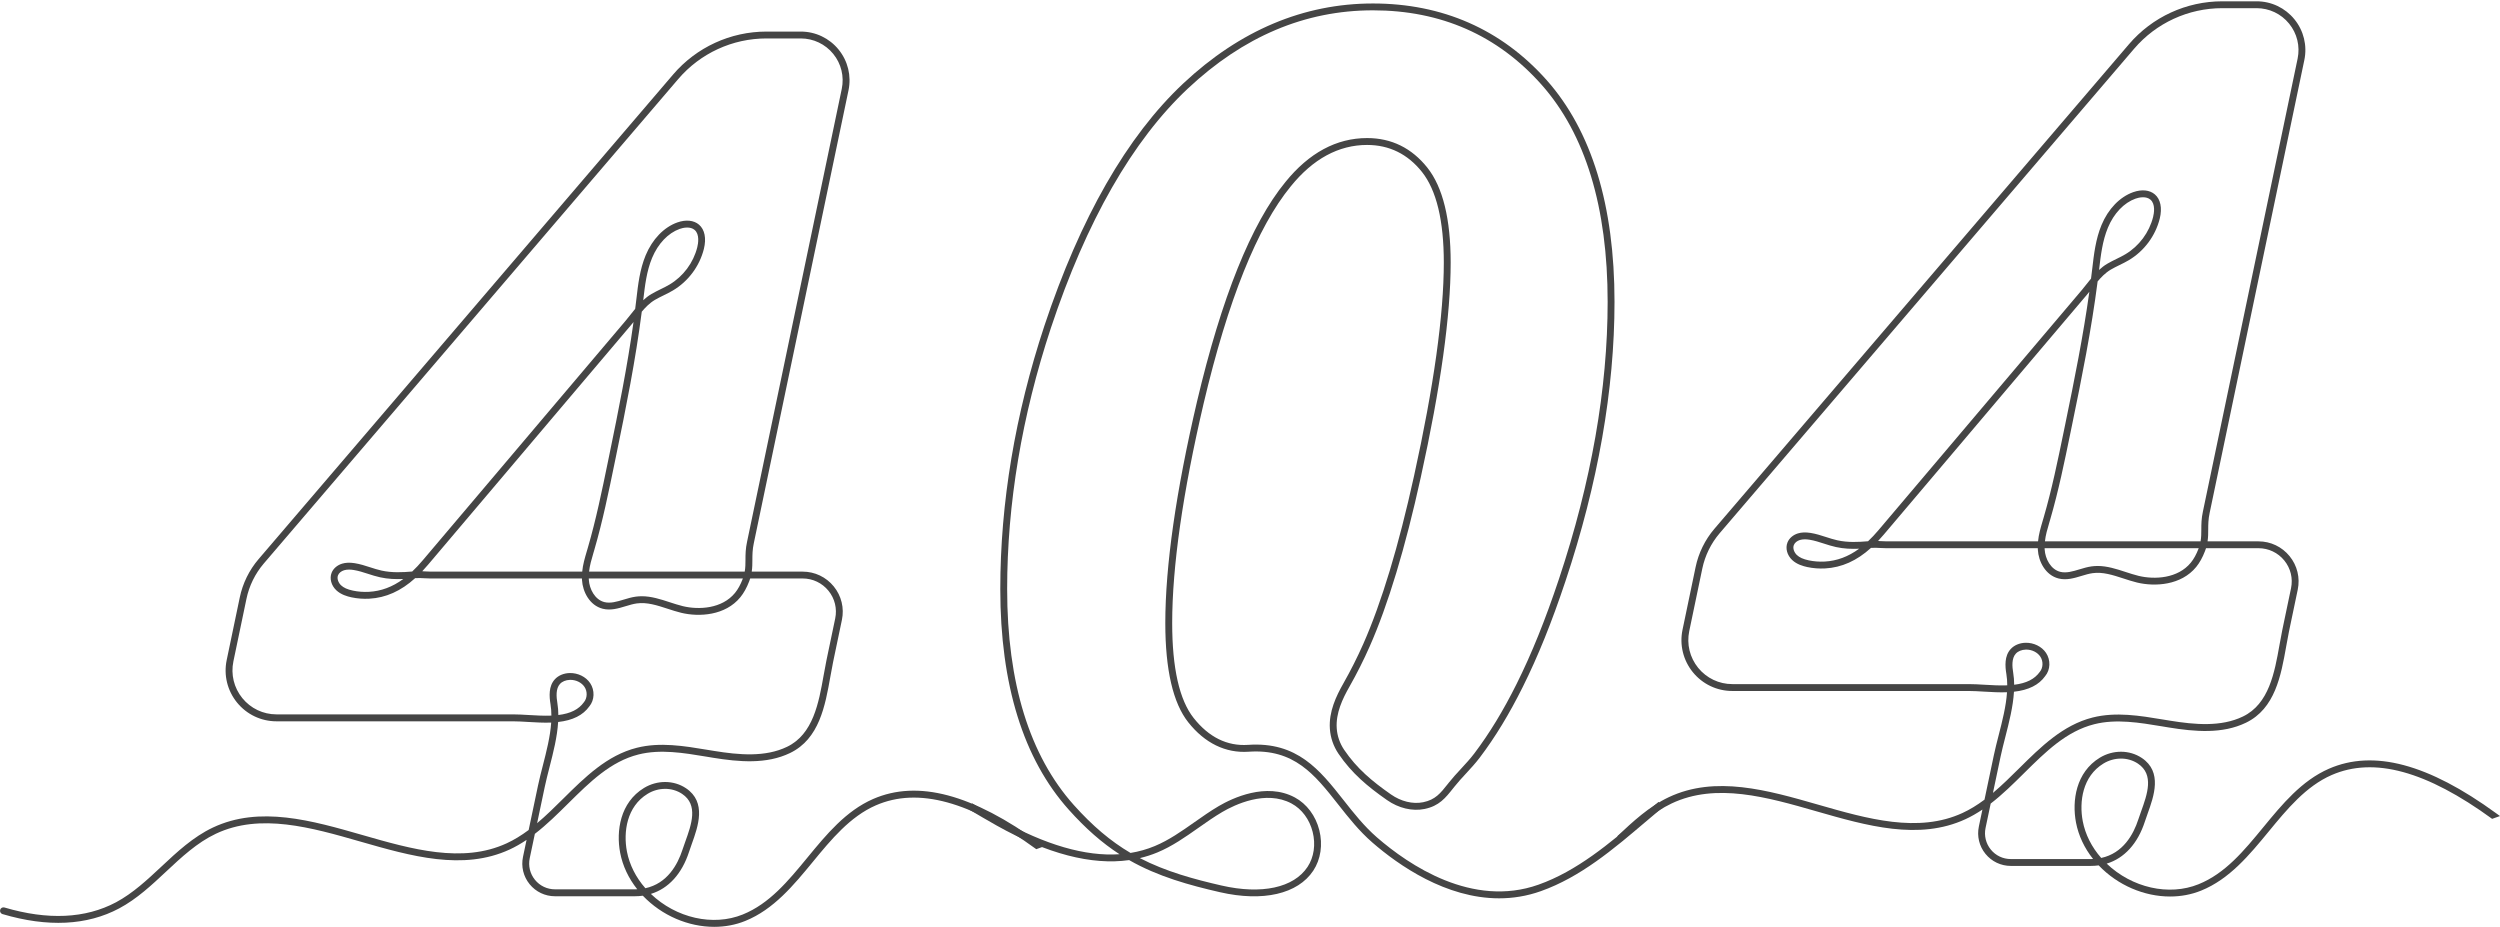 <svg xmlns="http://www.w3.org/2000/svg" width="779" height="289" viewBox="0 0 779 289" fill="#454545">
	<path d="M302.888 250.309C305.744 251.997 308.696 253.743 311.609 255.374C325.706 263.276 338.209 266.9 348.841 266.177C343.351 262.622 338.26 258.148 333.024 252.296C318.87 236.479 311.691 213.356 311.691 183.57C311.691 156.728 316.312 129.137 325.42 101.553C336.61 67.876 351.177 42.449 368.726 25.985C386.365 9.463 406.237 1.085 427.811 1.085C449.385 1.085 467.867 9.121 481.939 24.963C495.972 40.774 503.081 64.023 503.081 94.051C503.081 121.381 497.94 150.66 487.803 181.082C483.494 193.998 479.26 204.477 474.487 214.067C470.279 222.515 465.912 229.7 461.12 236.035C459.781 237.805 458.27 239.443 456.804 241.03C455.56 242.375 454.278 243.765 453.148 245.193L452.869 245.542C450.394 248.671 448.439 251.141 443.894 252.074C440.08 252.854 435.808 251.839 432.171 249.287C426.104 245.047 421.21 240.966 417.065 234.854C415.498 232.531 414.571 229.846 414.387 227.091C414.025 221.792 416.323 216.955 418.614 212.919C420.88 208.926 422.968 204.782 424.822 200.593C430.508 187.721 435.821 170.139 440.607 148.337C446.763 120.442 449.892 98.069 449.892 81.826C449.892 68.777 447.607 59.282 443.101 53.595C438.658 48.003 432.895 45.166 425.989 45.166C417.135 45.166 409.125 49.507 402.201 58.069C391.779 70.77 382.652 93.505 375.067 125.653C368.555 153.497 365.254 176.544 365.254 194.15C365.254 208.19 367.508 218.142 371.951 223.74C376.685 229.726 382.391 232.537 388.903 232.099C404.232 231.039 411.251 239.938 418.678 249.357C421.813 253.343 425.063 257.456 429.049 260.921C439.013 269.572 458.804 282.984 479.406 275.659C491.434 271.388 501.519 262.819 511.275 254.53C513.115 252.962 514.956 251.401 516.809 249.871L518.174 251.521C516.333 253.051 514.499 254.606 512.665 256.167C502.763 264.577 492.526 273.279 480.13 277.684C475.725 279.252 471.364 279.918 467.125 279.918C450.559 279.918 435.865 269.668 427.646 262.54C423.501 258.941 420.194 254.746 416.996 250.684C409.627 241.328 403.261 233.254 389.049 234.238C381.896 234.727 375.397 231.553 370.269 225.073C365.515 219.088 363.109 208.685 363.109 194.15C363.109 176.378 366.429 153.174 372.979 125.164C380.64 92.692 389.913 69.665 400.538 56.717C407.888 47.635 416.456 43.02 425.989 43.02C433.587 43.02 439.908 46.13 444.777 52.262C449.594 58.336 452.031 68.282 452.031 81.826C452.031 98.221 448.89 120.753 442.701 148.794C437.884 170.736 432.527 188.457 426.783 201.456C424.904 205.708 422.784 209.923 420.48 213.978C418.341 217.736 416.202 222.211 416.526 226.946C416.685 229.319 417.484 231.642 418.843 233.648C422.803 239.494 427.532 243.422 433.403 247.529C436.564 249.744 440.226 250.633 443.469 249.973C447.252 249.192 448.82 247.212 451.194 244.21L451.473 243.854C452.653 242.363 453.967 240.941 455.237 239.57C456.665 238.021 458.144 236.428 459.419 234.74C464.122 228.513 468.426 221.436 472.577 213.109C477.305 203.607 481.501 193.217 485.779 180.396C495.839 150.197 500.942 121.146 500.942 94.044C500.942 64.556 494.011 41.789 480.339 26.378C466.693 11.012 449.023 3.218 427.811 3.218C406.599 3.218 387.418 11.399 370.192 27.54C352.903 43.757 338.527 68.885 327.451 102.219C318.413 129.582 313.83 156.95 313.83 183.563C313.83 212.804 320.825 235.451 334.617 250.861C340.444 257.367 346.061 262.115 352.268 265.777C354.864 265.358 357.397 264.641 359.796 263.644C364.213 261.816 368.244 258.979 372.147 256.231C374.61 254.498 377.161 252.702 379.814 251.147C383.934 248.741 394.483 243.664 403.464 248.481C407.183 250.48 409.969 254.206 411.099 258.693C412.229 263.181 411.543 267.782 409.214 271.305C404.403 278.572 393.543 281.08 380.157 278.014C370.732 275.856 360.792 273.146 351.843 268.005C340.183 269.674 326.29 266.05 310.555 257.234C307.623 255.59 304.659 253.838 301.796 252.143M355.169 267.383C363.287 271.597 372.173 273.99 380.64 275.932C393.118 278.795 403.134 276.624 407.431 270.131C409.43 267.103 410.007 263.13 409.024 259.22C408.04 255.311 405.641 252.086 402.448 250.373C394.425 246.063 384.702 250.772 380.893 253C378.317 254.511 375.81 256.275 373.379 257.989C369.38 260.801 365.254 263.714 360.615 265.631C358.856 266.361 357.029 266.945 355.163 267.389L355.169 267.383Z" />
	<path d="M322.907 264.603C302.418 249.681 286.068 245.212 272.917 250.944C264.876 254.454 258.986 261.613 253.292 268.538C247.288 275.837 241.08 283.384 232.233 286.963C229.167 288.207 225.879 288.804 222.547 288.804C214.537 288.804 206.28 285.351 200.307 279.106C199.482 279.214 198.65 279.271 197.825 279.271H172.926C169.847 279.271 166.966 277.9 165.024 275.507C163.081 273.114 162.333 270.017 162.967 267.002L163.075 266.475C163.12 266.253 163.164 266.031 163.215 265.815L164.078 261.708C162.301 262.902 160.562 263.892 158.81 264.704C144.275 271.419 128.046 266.761 112.356 262.254C96.977 257.837 81.077 253.267 67.254 259.798C61.402 262.559 56.495 267.154 51.754 271.591C47.279 275.78 42.659 280.108 37.149 283.047C27.102 288.398 14.865 288.994 0.774 284.831C0.21 284.666 -0.114 284.069 0.051 283.498C0.216 282.933 0.813 282.603 1.384 282.774C14.916 286.773 26.613 286.227 36.147 281.156C41.402 278.35 45.921 274.117 50.294 270.029C55.156 265.478 60.189 260.769 66.34 257.862C80.893 250.988 97.186 255.672 112.946 260.198C128.261 264.596 144.097 269.147 157.909 262.762C160.162 261.721 162.396 260.363 164.732 258.624L167.645 244.774C168.058 242.807 168.578 240.782 169.124 238.643C170.273 234.162 171.453 229.548 171.752 225.156C169.359 225.244 166.921 225.098 164.554 224.959C162.878 224.857 161.292 224.762 159.857 224.762H86.155C81.363 224.762 76.882 222.629 73.861 218.916C70.84 215.197 69.659 210.38 70.636 205.683L74.705 186.191C75.619 181.786 77.644 177.648 80.576 174.22L209.713 23.249C217 14.725 227.618 9.838 238.846 9.838H249.516C254.111 9.838 258.408 11.882 261.309 15.449C264.209 19.016 265.333 23.643 264.393 28.149L234.898 169.206C234.454 171.256 234.448 172.881 234.441 174.449C234.441 175.668 234.435 176.835 234.238 178.118H250.1C253.889 178.118 257.424 179.8 259.811 182.745C262.191 185.677 263.111 189.479 262.337 193.173C261.588 196.708 260.852 200.25 260.115 203.791L259.595 206.292C259.297 207.746 259.024 209.269 258.744 210.83C257.126 219.932 255.285 230.252 246.184 234.638C238.872 238.18 230.31 237.437 222.141 236.111L220.04 235.762C213.014 234.594 205.746 233.381 198.949 235.095C190.253 237.291 183.849 243.626 177.07 250.334C173.77 253.603 170.362 256.98 166.661 259.823L165.309 266.246C165.265 266.462 165.22 266.672 165.176 266.881L165.062 267.433C164.56 269.807 165.157 272.257 166.687 274.142C168.216 276.034 170.495 277.113 172.926 277.113H197.825C198.073 277.113 198.32 277.113 198.568 277.094C195.845 273.673 194.017 269.782 193.243 265.732C191.948 258.941 193.224 250.068 200.669 245.53C204.788 243.029 209.916 243.054 213.744 245.606C220.237 249.947 217.527 257.5 215.546 263.016C215.248 263.847 214.962 264.647 214.715 265.409C212.5 272.27 208.311 276.865 202.808 278.541C210.665 286.056 222.185 288.709 231.439 284.958C239.779 281.581 245.542 274.574 251.642 267.16C257.5 260.039 263.555 252.683 272.067 248.963C285.973 242.902 303.015 247.446 324.17 262.851L325.357 263.714M207.244 245.809C205.378 245.809 203.48 246.323 201.786 247.358C195.274 251.325 194.195 259.246 195.35 265.326C196.137 269.439 198.124 273.387 201.1 276.77C207.911 275.297 211.148 269.458 212.671 264.742C212.925 263.962 213.217 263.143 213.528 262.286C215.464 256.897 217.653 250.791 212.55 247.377C210.976 246.329 209.123 245.803 207.244 245.803V245.809ZM173.916 224.972C173.637 229.643 172.405 234.467 171.206 239.145C170.666 241.264 170.152 243.264 169.746 245.187L167.366 256.504C170.216 254.105 172.926 251.42 175.566 248.805C182.25 242.185 189.162 235.343 198.428 233.007C205.664 231.185 213.153 232.436 220.395 233.642L222.49 233.984C230.303 235.254 238.472 235.984 245.257 232.696C253.375 228.786 255.114 219.037 256.643 210.443C256.923 208.863 257.202 207.314 257.507 205.842L258.027 203.341C258.763 199.799 259.506 196.257 260.249 192.722C260.89 189.663 260.128 186.515 258.154 184.084C256.174 181.647 253.241 180.25 250.106 180.25H233.756C233.667 180.542 233.559 180.847 233.432 181.171C232.671 183.157 231.776 184.763 230.703 186.089C226.019 191.834 217.844 192.297 212.271 190.951C210.83 190.602 209.402 190.133 208.019 189.682C204.718 188.609 201.608 187.587 198.435 188.025C197.292 188.184 196.15 188.527 194.937 188.895C192.652 189.587 190.285 190.304 187.822 189.688C183.678 188.647 181.564 184.338 181.355 180.777C181.342 180.599 181.336 180.428 181.329 180.257H134.247C133.599 180.257 132.939 180.218 132.286 180.187C131.289 180.13 130.35 180.079 129.455 180.155H129.36C124.923 184.173 120.245 186.267 115.079 186.553C113.2 186.654 111.34 186.515 109.538 186.134C108.198 185.842 106.25 185.302 104.79 183.925C103.216 182.44 102.626 180.25 103.33 178.479C103.838 177.172 105.057 176.112 106.58 175.642C107.716 175.293 109.011 175.249 110.54 175.49C112.203 175.756 113.797 176.264 115.333 176.766C116.558 177.159 117.706 177.534 118.9 177.794C122.118 178.511 125.494 178.34 128.439 178.086C129.518 177.07 130.629 175.896 131.74 174.576C135.021 170.698 138.296 166.832 141.571 162.967C146.167 157.534 150.775 152.095 155.376 146.668L170.584 128.699C173.802 124.91 177.013 121.115 180.225 117.319L194.963 99.915C195.49 99.287 196.004 98.64 196.524 97.98C196.987 97.396 197.451 96.812 197.927 96.234V96.209C198.054 95.212 198.181 94.222 198.295 93.219C198.822 88.662 199.361 83.946 201.196 79.535C203.277 74.534 206.87 70.802 211.059 69.31C213.744 68.364 216.2 68.624 217.812 70.008C219.589 71.525 220.142 74.273 219.335 77.548C217.984 82.943 214.474 87.659 209.707 90.496C208.742 91.074 207.739 91.563 206.768 92.039C205.823 92.502 204.928 92.94 204.058 93.454C202.382 94.438 201.011 95.898 199.977 97.123C198.041 112.178 195.083 126.992 191.961 142.098L191.504 144.313C189.676 153.224 187.784 162.434 185.201 171.307L184.903 172.323C184.293 174.379 183.76 176.201 183.557 178.118H232.055C232.277 176.861 232.283 175.718 232.29 174.436C232.29 172.83 232.302 171.015 232.798 168.756L262.292 27.705C263.098 23.833 262.134 19.86 259.639 16.794C257.151 13.735 253.457 11.977 249.509 11.977H238.84C228.24 11.977 218.212 16.591 211.332 24.639L82.195 175.591C79.503 178.746 77.637 182.554 76.793 186.604L72.725 206.095C71.881 210.151 72.896 214.321 75.511 217.539C78.126 220.751 81.998 222.598 86.142 222.598H159.844C161.342 222.598 162.961 222.693 164.668 222.794C167.036 222.934 169.473 223.08 171.815 222.985C171.815 221.766 171.726 220.598 171.548 219.513C171.13 217 170.907 213.832 172.888 211.674C173.96 210.488 175.636 209.777 177.47 209.72C180.053 209.65 182.567 210.868 183.9 212.874C185.385 215.102 185.277 218.142 183.633 220.11C181.678 222.858 178.473 224.47 173.891 224.978L173.916 224.972ZM177.762 211.852C177.699 211.852 177.629 211.852 177.565 211.852C176.302 211.89 175.185 212.347 174.493 213.109C173.135 214.588 173.351 217.12 173.687 219.151C173.878 220.306 173.973 221.525 173.979 222.801C177.8 222.338 180.358 221.043 181.964 218.79C183.024 217.514 183.081 215.464 182.135 214.048C181.24 212.696 179.533 211.846 177.756 211.846L177.762 211.852ZM199.958 185.785C202.96 185.785 205.861 186.731 208.672 187.651C210.018 188.089 211.408 188.546 212.766 188.876C217.73 190.075 224.978 189.714 229.034 184.744C229.96 183.601 230.741 182.186 231.42 180.409C231.439 180.358 231.458 180.307 231.477 180.257H183.462C183.462 180.39 183.468 180.517 183.481 180.65C183.652 183.551 185.372 186.87 188.324 187.613C190.215 188.082 192.202 187.486 194.303 186.851C195.54 186.477 196.816 186.089 198.13 185.912C198.739 185.829 199.349 185.791 199.952 185.791L199.958 185.785ZM108.757 177.483C108.179 177.483 107.672 177.553 107.208 177.692C106.307 177.972 105.602 178.556 105.323 179.266C104.904 180.326 105.476 181.627 106.263 182.37C107.088 183.151 108.237 183.665 109.982 184.039C111.594 184.382 113.27 184.503 114.958 184.414C118.76 184.204 122.289 182.891 125.666 180.415C123.343 180.51 120.88 180.434 118.443 179.888C117.154 179.609 115.891 179.203 114.679 178.809C113.149 178.314 111.708 177.851 110.21 177.61C109.684 177.527 109.201 177.483 108.757 177.483ZM131.568 178.003C131.848 178.016 132.127 178.029 132.406 178.048C133.022 178.079 133.637 178.118 134.247 178.118H181.418C181.621 175.921 182.231 173.871 182.865 171.713L183.164 170.704C185.728 161.913 187.607 152.748 189.428 143.882L189.885 141.666C192.754 127.766 195.49 114.127 197.406 100.341C197.146 100.664 196.886 100.982 196.626 101.293L181.881 118.696C178.67 122.492 175.458 126.287 172.24 130.077L157.033 148.045C152.425 153.478 147.823 158.918 143.228 164.344C139.953 168.21 136.671 172.075 133.396 175.953C132.787 176.677 132.178 177.356 131.575 177.997L131.568 178.003ZM214.156 70.897C213.141 70.897 212.195 71.182 211.795 71.328C208.184 72.617 205.048 75.911 203.195 80.36C201.475 84.498 200.954 89.062 200.44 93.473C200.44 93.499 200.44 93.524 200.434 93.549C201.189 92.845 202.04 92.172 202.992 91.614C203.931 91.061 204.902 90.585 205.842 90.122C206.819 89.646 207.739 89.195 208.628 88.662C212.906 86.117 216.06 81.877 217.273 77.034C217.558 75.873 218.053 73.023 216.435 71.639C215.781 71.081 214.943 70.903 214.15 70.903L214.156 70.897Z" />
	<path d="M776.55 255.152C756.062 240.23 739.712 235.762 726.561 241.493C718.519 245.003 712.629 252.162 706.936 259.087C700.931 266.386 694.724 273.933 685.876 277.513C682.81 278.757 679.523 279.353 676.19 279.353C668.181 279.353 659.923 275.9 653.95 269.655C653.125 269.763 652.294 269.82 651.469 269.82H626.569C623.491 269.82 620.609 268.449 618.667 266.056C616.725 263.663 615.976 260.566 616.611 257.551L616.719 257.024C616.763 256.802 616.807 256.58 616.858 256.364L617.721 252.258C615.944 253.451 614.205 254.441 612.453 255.253C597.919 261.969 581.689 257.31 565.999 252.803C550.62 248.386 534.721 243.816 520.897 250.347C515.045 253.108 510.139 257.703 505.397 262.14L503.931 260.579C508.793 256.028 513.826 251.318 519.977 248.411C534.53 241.537 550.823 246.222 566.583 250.747C581.899 255.145 597.734 259.696 611.546 253.311C613.799 252.27 616.033 250.912 618.369 249.173L621.282 235.324C621.695 233.356 622.215 231.331 622.761 229.192C623.91 224.711 625.09 220.097 625.389 215.705C622.996 215.794 620.558 215.648 618.191 215.508C616.515 215.407 614.929 215.311 613.494 215.311H539.792C535 215.311 530.519 213.179 527.498 209.466C524.477 205.746 523.296 200.929 524.274 196.232L528.342 176.74C529.256 172.335 531.281 168.197 534.213 164.77L663.35 13.818C670.637 5.293 681.255 0.406 692.483 0.406H703.153C707.748 0.406 712.045 2.45 714.946 6.017C717.846 9.584 718.97 14.211 718.03 18.718L688.536 159.775C688.091 161.825 688.085 163.45 688.078 165.017C688.078 166.236 688.072 167.404 687.875 168.686H703.737C707.526 168.686 711.061 170.368 713.448 173.313C715.828 176.245 716.748 180.047 715.974 183.741C715.225 187.276 714.489 190.818 713.752 194.36L713.232 196.86C712.934 198.314 712.661 199.837 712.381 201.399C710.763 210.5 708.922 220.821 699.821 225.206C692.509 228.748 683.947 228.005 675.778 226.679L673.677 226.33C666.651 225.162 659.384 223.95 652.586 225.663C643.89 227.859 637.486 234.194 630.707 240.903C627.407 244.171 623.999 247.548 620.298 250.392L618.946 256.815C618.902 257.031 618.857 257.24 618.813 257.449L618.699 258.002C618.197 260.375 618.794 262.825 620.324 264.71C621.853 266.602 624.132 267.681 626.563 267.681H651.462C651.71 267.681 651.957 267.681 652.205 267.662C649.482 264.241 647.654 260.35 646.88 256.301C645.585 249.509 646.861 240.636 654.306 236.098C658.425 233.597 663.553 233.623 667.381 236.174C673.874 240.516 671.164 248.068 669.183 253.584C668.885 254.416 668.599 255.215 668.352 255.977C666.137 262.838 661.948 267.433 656.445 269.109C664.302 276.624 675.822 279.277 685.076 275.526C693.416 272.149 699.179 265.142 705.279 257.729C711.137 250.607 717.193 243.251 725.704 239.532C739.61 233.47 756.652 238.015 777.807 253.419L778.994 254.282M660.881 236.377C659.015 236.377 657.118 236.891 655.423 237.926C648.911 241.893 647.832 249.814 648.987 255.894C649.774 260.007 651.761 263.955 654.737 267.338C661.548 265.866 664.785 260.026 666.308 255.311C666.562 254.53 666.854 253.711 667.165 252.854C669.101 247.466 671.291 241.36 666.188 237.945C664.613 236.898 662.76 236.371 660.881 236.371V236.377ZM627.553 215.54C627.274 220.211 626.042 225.035 624.843 229.713C624.303 231.833 623.789 233.832 623.383 235.755L621.003 247.072C623.853 244.673 626.563 241.988 629.203 239.373C635.887 232.753 642.799 225.911 652.065 223.575C659.301 221.754 666.79 223.004 674.032 224.21L676.127 224.553C683.94 225.822 692.109 226.552 698.894 223.264C707.012 219.354 708.751 209.605 710.281 201.011C710.56 199.431 710.839 197.882 711.144 196.41L711.664 193.909C712.4 190.367 713.143 186.826 713.886 183.29C714.527 180.231 713.765 177.083 711.791 174.652C709.811 172.215 706.879 170.818 703.743 170.818H687.393C687.304 171.11 687.196 171.415 687.069 171.739C686.308 173.725 685.413 175.331 684.34 176.658C679.656 182.402 671.481 182.865 665.908 181.52C664.467 181.171 663.039 180.701 661.656 180.25C658.355 179.178 655.245 178.156 652.072 178.594C650.929 178.752 649.787 179.095 648.574 179.463C646.289 180.155 643.922 180.872 641.459 180.257C637.315 179.216 635.201 174.906 634.998 171.345C634.985 171.168 634.979 170.996 634.973 170.825H587.89C587.243 170.825 586.583 170.787 585.929 170.755C584.932 170.698 583.993 170.647 583.098 170.723H583.003C578.566 174.741 573.889 176.835 568.722 177.121C566.843 177.223 564.984 177.083 563.181 176.702C561.842 176.41 559.893 175.871 558.433 174.493C556.859 173.008 556.269 170.818 556.974 169.048C557.481 167.74 558.7 166.68 560.223 166.21C561.36 165.861 562.654 165.817 564.184 166.058C565.847 166.325 567.44 166.832 568.976 167.334C570.201 167.727 571.35 168.102 572.543 168.362C575.761 169.079 579.138 168.908 582.083 168.654C583.162 167.639 584.272 166.464 585.383 165.144C588.664 161.266 591.94 157.401 595.215 153.535C599.81 148.102 604.418 142.663 609.02 137.236L624.227 119.268C627.445 115.478 630.657 111.683 633.868 107.887L648.606 90.484C649.133 89.855 649.647 89.208 650.168 88.548C650.631 87.964 651.094 87.38 651.57 86.802V86.777C651.697 85.781 651.824 84.79 651.938 83.788C652.465 79.23 653.005 74.514 654.839 70.103C656.921 65.102 660.513 61.37 664.702 59.878C667.387 58.932 669.843 59.193 671.456 60.576C673.233 62.093 673.785 64.842 672.979 68.117C671.627 73.512 668.117 78.228 663.35 81.065C662.386 81.642 661.383 82.131 660.412 82.607C659.466 83.07 658.571 83.508 657.701 84.022C656.026 85.006 654.655 86.466 653.62 87.691C651.685 102.746 648.727 117.56 645.604 132.666L645.147 134.881C643.319 143.793 641.428 153.002 638.844 161.875L638.546 162.891C637.937 164.947 637.404 166.769 637.201 168.686H685.698C685.921 167.429 685.927 166.287 685.933 165.005C685.933 163.399 685.946 161.583 686.441 159.324L715.936 18.273C716.742 14.402 715.777 10.428 713.283 7.363C710.795 4.303 707.101 2.545 703.153 2.545H692.483C681.884 2.545 671.855 7.16 664.975 15.208L535.838 166.16C533.147 169.314 531.281 173.122 530.437 177.172L526.368 196.664C525.524 200.719 526.539 204.889 529.154 208.107C531.769 211.319 535.641 213.166 539.786 213.166H613.488C614.986 213.166 616.604 213.261 618.312 213.363C620.679 213.502 623.116 213.648 625.458 213.553C625.458 212.335 625.37 211.167 625.192 210.081C624.773 207.568 624.551 204.401 626.531 202.243C627.604 201.056 629.279 200.345 631.114 200.288C633.697 200.218 636.21 201.437 637.543 203.442C639.028 205.67 638.921 208.71 637.277 210.678C635.322 213.426 632.117 215.038 627.534 215.546L627.553 215.54ZM631.399 202.42C631.336 202.42 631.266 202.42 631.203 202.42C629.939 202.459 628.822 202.916 628.131 203.677C626.772 205.156 626.988 207.689 627.324 209.72C627.515 210.875 627.61 212.093 627.616 213.369C631.437 212.906 633.995 211.611 635.601 209.358C636.661 208.082 636.718 206.032 635.772 204.617C634.877 203.265 633.17 202.414 631.393 202.414L631.399 202.42ZM653.595 176.353C656.597 176.353 659.498 177.299 662.309 178.219C663.655 178.657 665.045 179.114 666.403 179.444C671.367 180.644 678.615 180.282 682.671 175.312C683.597 174.17 684.378 172.754 685.057 170.977C685.076 170.926 685.095 170.876 685.115 170.825H637.099C637.099 170.958 637.105 171.085 637.118 171.218C637.289 174.119 639.009 177.438 641.961 178.181C643.852 178.651 645.839 178.054 647.94 177.419C649.177 177.045 650.453 176.658 651.767 176.48C652.376 176.398 652.986 176.359 653.589 176.359L653.595 176.353ZM562.394 168.051C561.816 168.051 561.309 168.121 560.845 168.261C559.944 168.54 559.24 169.124 558.96 169.835C558.541 170.895 559.113 172.196 559.9 172.938C560.725 173.719 561.874 174.233 563.619 174.608C565.231 174.95 566.907 175.071 568.595 174.982C572.397 174.773 575.926 173.459 579.303 170.983C576.98 171.079 574.517 171.003 572.08 170.457C570.791 170.177 569.528 169.771 568.316 169.378C566.786 168.883 565.345 168.419 563.848 168.178C563.321 168.096 562.838 168.051 562.394 168.051ZM585.205 168.572C585.485 168.584 585.764 168.597 586.043 168.616C586.659 168.648 587.275 168.686 587.884 168.686H635.055C635.258 166.49 635.868 164.44 636.502 162.282L636.801 161.272C639.365 152.482 641.244 143.317 643.065 134.45L643.522 132.235C646.391 118.335 649.127 104.695 651.043 90.909C650.783 91.233 650.523 91.55 650.263 91.861L635.519 109.265C632.307 113.06 629.095 116.856 625.877 120.645L610.67 138.613C606.062 144.047 601.46 149.486 596.865 154.913C593.59 158.778 590.308 162.643 587.033 166.521C586.424 167.245 585.815 167.924 585.212 168.565L585.205 168.572ZM667.793 61.465C666.778 61.465 665.832 61.751 665.432 61.897C661.821 63.185 658.685 66.479 656.832 70.928C655.112 75.067 654.591 79.63 654.077 84.041C654.077 84.067 654.077 84.092 654.071 84.118C654.826 83.413 655.677 82.74 656.629 82.182C657.568 81.63 658.539 81.153 659.479 80.69C660.456 80.214 661.376 79.763 662.265 79.23C666.543 76.685 669.697 72.445 670.91 67.603C671.195 66.441 671.69 63.591 670.072 62.208C669.418 61.649 668.58 61.471 667.787 61.471L667.793 61.465Z" />
</svg>
